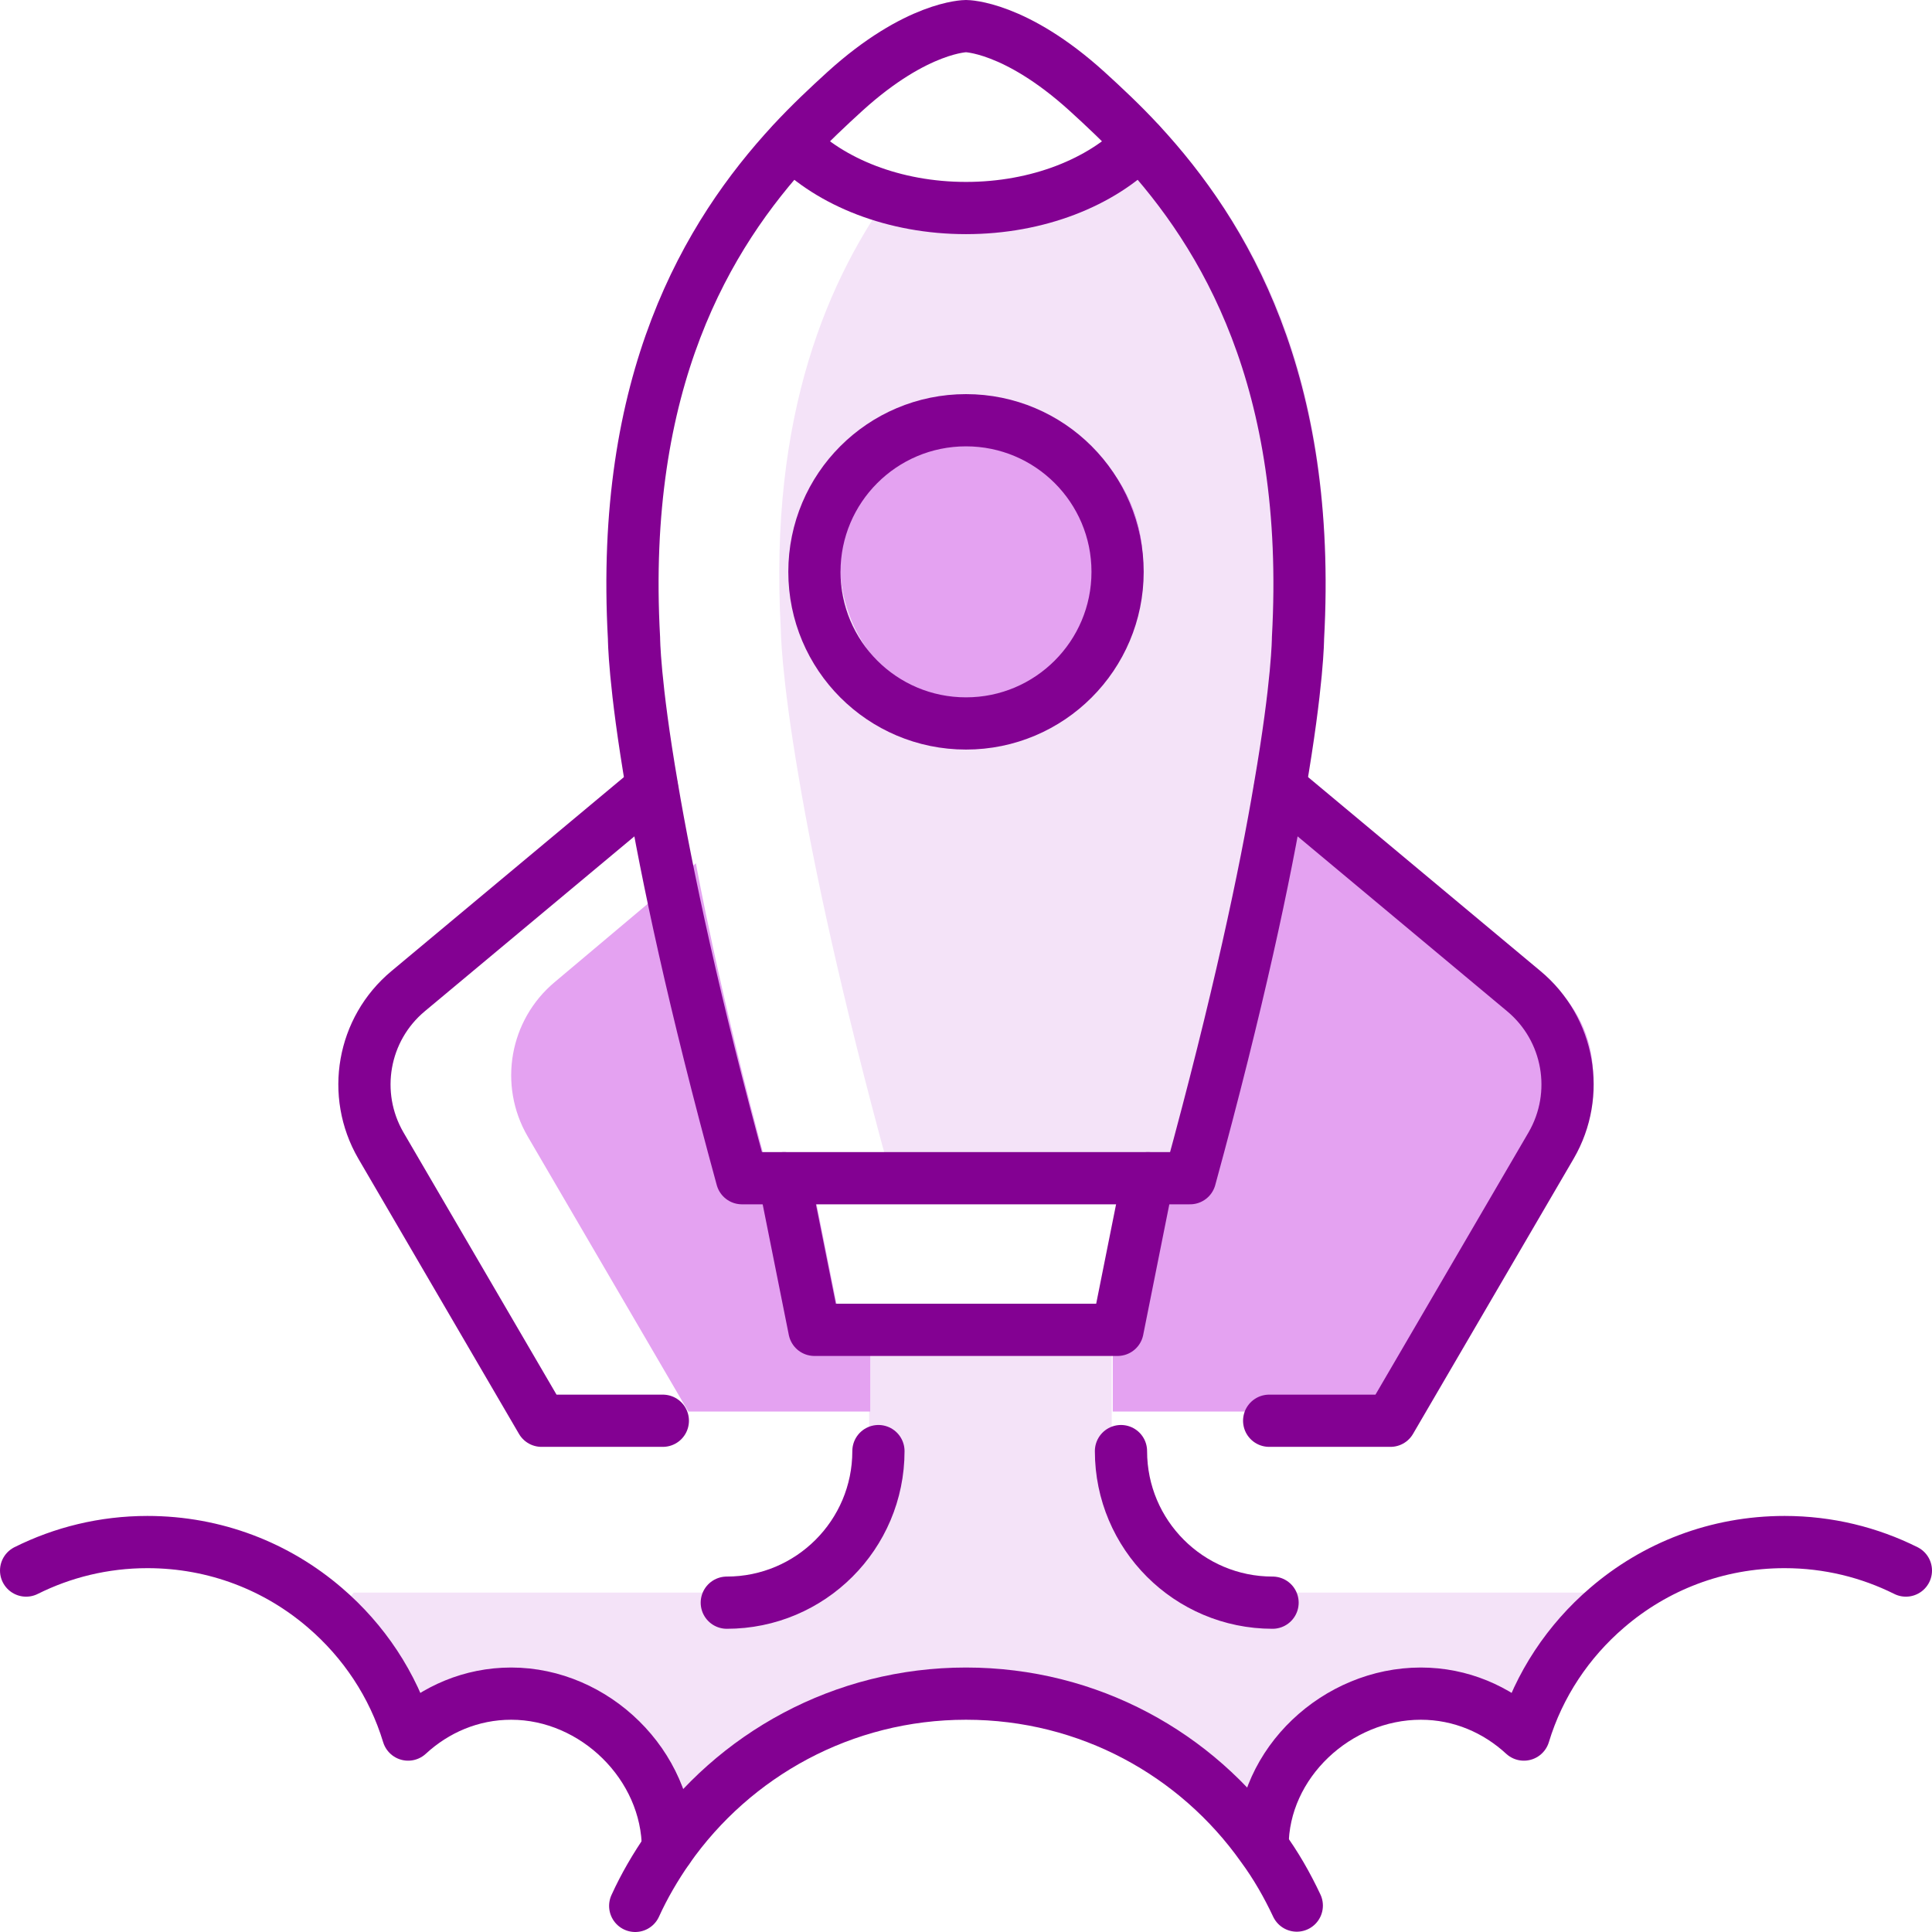 <svg width="37" height="37" viewBox="0 0 37 37" fill="none" xmlns="http://www.w3.org/2000/svg">
<path d="M6.775 30.5H13.742C15.345 30.5 16.646 29.199 16.646 27.597V25.274H21.291V27.597C21.291 29.199 22.591 30.5 24.194 30.5H31.162L31.243 30.599C30.506 31.231 29.942 32.068 29.652 33.026C29.129 32.544 28.444 32.242 27.678 32.242C26.075 32.242 24.647 33.566 24.647 35.168L24.641 35.174C23.387 33.403 21.314 32.242 18.968 32.242C16.622 32.242 14.52 33.415 13.26 35.215C13.26 33.612 11.861 32.242 10.258 32.242C9.492 32.242 8.807 32.544 8.284 33.026C7.994 32.068 7.431 31.231 6.693 30.599L6.775 30.5Z" fill="#F4E3F8"/>
<path d="M21.311 27.033V25.291H21.892L22.472 22.388H23.279C24.208 18.991 24.719 16.558 24.998 14.909H25.004L29.672 18.805C30.543 19.531 30.764 20.779 30.195 21.761L27.117 27.033H21.311Z" fill="#E4A2F1"/>
<path d="M16.085 25.291H16.666V27.033H13.182L10.104 21.761C9.535 20.779 9.756 19.531 10.627 18.805L13.327 16.533C13.327 16.533 13.768 18.991 14.697 22.388H15.504L16.085 25.291Z" fill="#E4A2F1"/>
<path d="M18.988 13.678C20.592 13.678 21.891 12.378 21.891 10.775C21.891 9.171 20.592 7.872 18.988 7.872C17.385 7.872 16.085 9.171 16.085 10.775C16.085 12.378 17.385 13.678 18.988 13.678Z" fill="#E4A2F1"/>
<path d="M22.321 2.565C23.941 4.318 25.619 7.117 25.346 12.046C25.346 12.046 25.346 12.888 24.998 14.909C24.719 16.558 24.208 18.991 23.279 22.388H17.02C16.091 18.991 15.58 16.558 15.301 14.909C14.953 12.888 14.953 12.046 14.953 12.046C14.725 7.938 15.853 5.311 17.172 3.534C17.436 3.179 17.612 3.807 18.988 3.807C20.364 3.807 21.584 3.314 22.315 2.565H22.321ZM21.892 10.775C21.892 9.172 20.591 7.872 18.988 7.872C17.386 7.872 16.085 9.172 16.085 10.775C16.085 12.377 17.386 13.678 18.988 13.678C20.591 13.678 21.892 12.377 21.892 10.775Z" fill="#F4E3F8"/>
<path d="M22.791 22.564C23.72 19.168 24.231 16.735 24.509 15.086C24.858 13.065 24.858 12.223 24.858 12.223C25.131 7.294 23.453 4.495 21.833 2.741C21.484 2.364 21.136 2.039 20.816 1.748C19.44 0.5 18.5 0.5 18.5 0.5C18.5 0.5 17.559 0.5 16.183 1.748C15.864 2.039 15.515 2.364 15.167 2.741C13.547 4.495 11.869 7.294 12.142 12.223C12.142 12.223 12.142 13.065 12.49 15.086C12.769 16.735 13.28 19.168 14.209 22.564H22.791Z" stroke="#830192" stroke-linecap="round" stroke-linejoin="round"/>
<path d="M21.827 2.741C21.095 3.49 19.876 3.984 18.5 3.984C17.124 3.984 15.905 3.49 15.173 2.741" stroke="#830192" stroke-linecap="round" stroke-linejoin="round"/>
<path d="M18.5 13.855C20.103 13.855 21.403 12.555 21.403 10.951C21.403 9.348 20.103 8.048 18.5 8.048C16.896 8.048 15.597 9.348 15.597 10.951C15.597 12.555 16.896 13.855 18.5 13.855Z" stroke="#830192" stroke-linecap="round" stroke-linejoin="round"/>
<path d="M15.016 22.564L15.597 25.468H21.403L21.984 22.564" stroke="#830192" stroke-linecap="round" stroke-linejoin="round"/>
<path d="M12.485 15.086L7.816 18.982C6.945 19.708 6.725 20.956 7.294 21.937L10.371 27.209H12.694" stroke="#830192" stroke-linecap="round" stroke-linejoin="round"/>
<path d="M24.515 15.086L29.183 18.982C30.055 19.708 30.275 20.956 29.706 21.937L26.629 27.209H24.306" stroke="#830192" stroke-linecap="round" stroke-linejoin="round"/>
<path d="M12.792 35.408C12.792 33.806 11.393 32.435 9.79 32.435C9.024 32.435 8.339 32.737 7.816 33.219C7.526 32.261 6.963 31.425 6.225 30.792C5.308 30.002 4.123 29.532 2.823 29.532C1.986 29.532 1.197 29.73 0.5 30.078" stroke="#830192" stroke-linecap="round" stroke-linejoin="round"/>
<path d="M24.179 35.362C24.179 33.759 25.607 32.435 27.21 32.435C27.976 32.435 28.661 32.737 29.184 33.219C29.474 32.261 30.037 31.425 30.775 30.792C31.692 30.002 32.877 29.532 34.177 29.532C35.014 29.532 35.803 29.73 36.5 30.078" stroke="#830192" stroke-linecap="round" stroke-linejoin="round"/>
<path d="M12.165 36.5C12.339 36.117 12.554 35.751 12.792 35.408C14.052 33.608 16.142 32.435 18.5 32.435C20.857 32.435 22.919 33.597 24.173 35.367C24.434 35.722 24.649 36.099 24.835 36.494" stroke="#830192" stroke-linecap="round" stroke-linejoin="round"/>
<path d="M16.823 27.79C16.823 29.393 15.522 30.693 13.919 30.693" stroke="#830192" stroke-linecap="round" stroke-linejoin="round"/>
<path d="M21.468 27.79C21.468 29.393 22.768 30.693 24.371 30.693" stroke="#830192" stroke-linecap="round" stroke-linejoin="round"/>
</svg>
